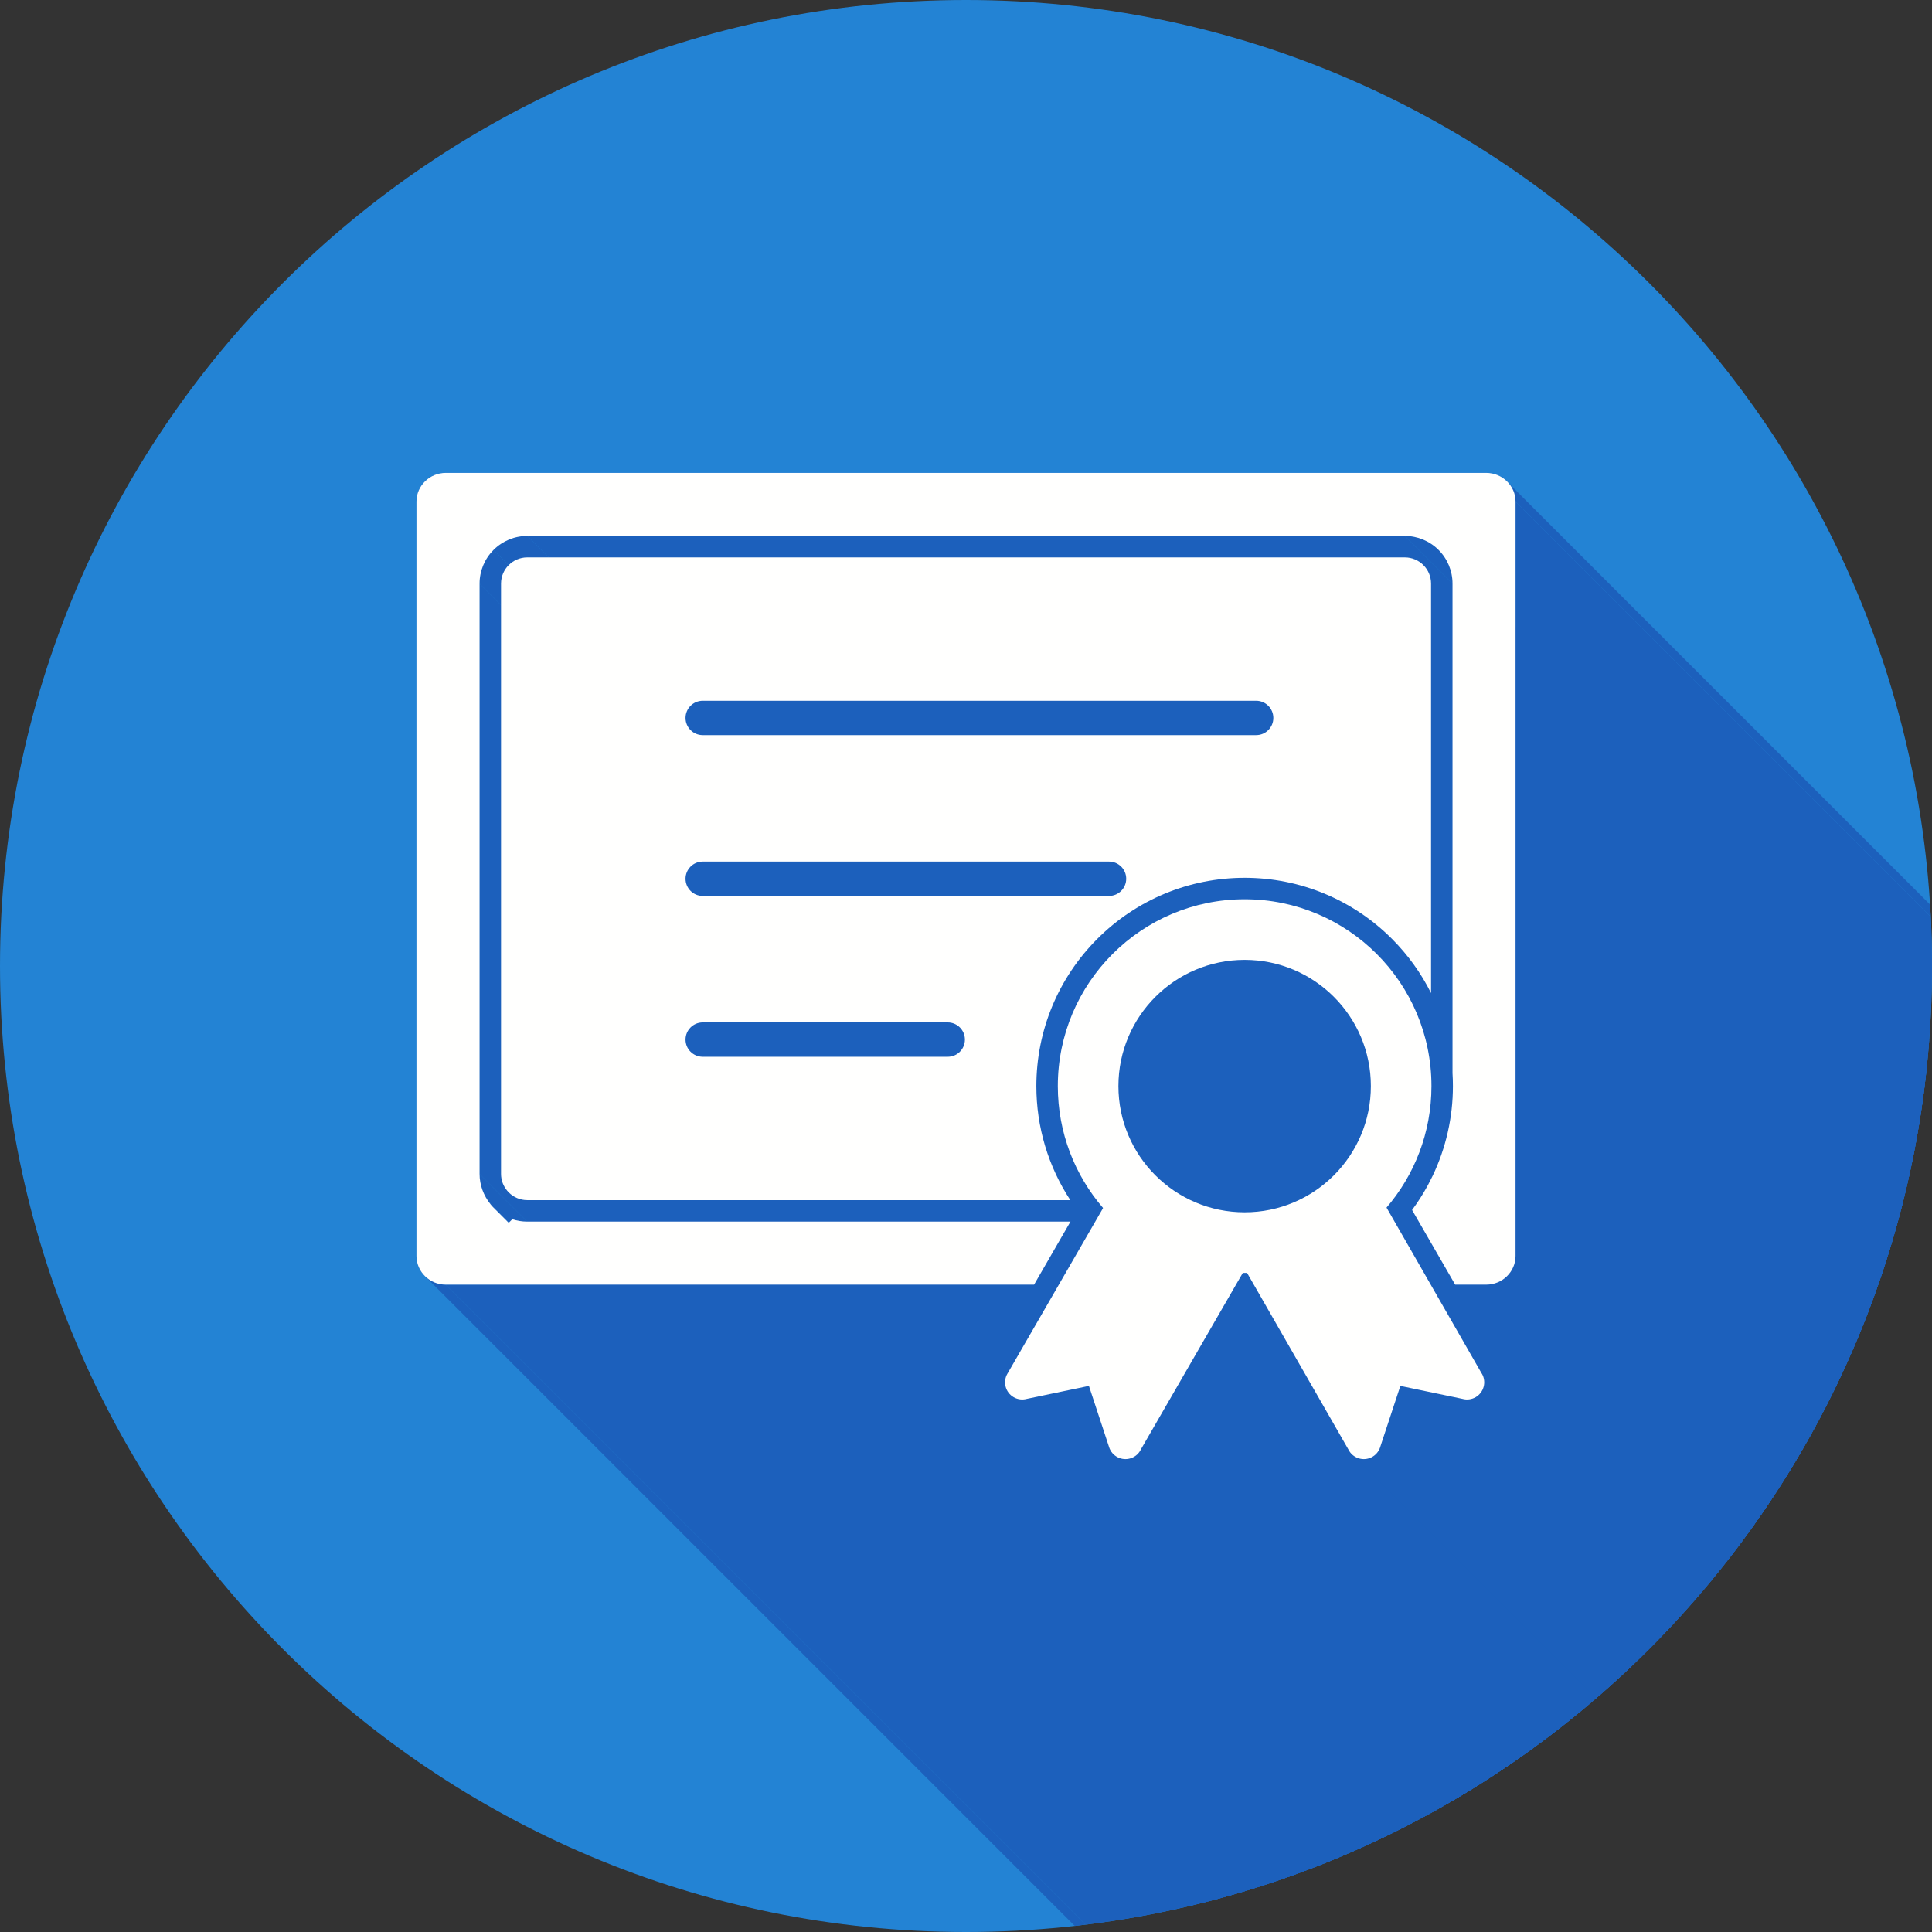 <svg xmlns="http://www.w3.org/2000/svg" xmlns:xlink="http://www.w3.org/1999/xlink" width="600" zoomAndPan="magnify" viewBox="0 0 450 450" height="600" preserveAspectRatio="xMidYMid meet" version="1.0"><rect x="0" y="0" width="450" height="450" fill="#333333" stroke="none"/><defs><clipPath id="0fe94a6d78"><path d="M 351 112 L 450 112 L 450 450 L 351 450 Z M 351 112 " clip-rule="nonzero"/></clipPath><clipPath id="9a6183f813"><path d="M 225 0 C 349.266 0 450 100.734 450 225 C 450 349.266 349.266 450 225 450 C 100.734 450 0 349.266 0 225 C 0 100.734 100.734 0 225 0 Z M 225 0 " clip-rule="evenodd"/></clipPath><clipPath id="218b1a96f0"><path d="M 335 128 L 450 128 L 450 450 L 335 450 Z M 335 128 " clip-rule="nonzero"/></clipPath><clipPath id="7279a87325"><path d="M 225 0 C 349.266 0 450 100.734 450 225 C 450 349.266 349.266 450 225 450 C 100.734 450 0 349.266 0 225 C 0 100.734 100.734 0 225 0 Z M 225 0 " clip-rule="evenodd"/></clipPath><clipPath id="44e7a938f8"><path d="M 122 124 L 450 124 L 450 450 L 122 450 Z M 122 124 " clip-rule="nonzero"/></clipPath><clipPath id="42665d7ca5"><path d="M 225 0 C 349.266 0 450 100.734 450 225 C 450 349.266 349.266 450 225 450 C 100.734 450 0 349.266 0 225 C 0 100.734 100.734 0 225 0 Z M 225 0 " clip-rule="evenodd"/></clipPath><clipPath id="c41d463b0c"><path d="M 255 204 L 450 204 L 450 450 L 255 450 Z M 255 204 " clip-rule="nonzero"/></clipPath><clipPath id="695524b19d"><path d="M 225 0 C 349.266 0 450 100.734 450 225 C 450 349.266 349.266 450 225 450 C 100.734 450 0 349.266 0 225 C 0 100.734 100.734 0 225 0 Z M 225 0 " clip-rule="evenodd"/></clipPath><clipPath id="f21f31b01e"><path d="M 327 124 L 450 124 L 450 450 L 327 450 Z M 327 124 " clip-rule="nonzero"/></clipPath><clipPath id="1599886655"><path d="M 225 0 C 349.266 0 450 100.734 450 225 C 450 349.266 349.266 450 225 450 C 100.734 450 0 349.266 0 225 C 0 100.734 100.734 0 225 0 Z M 225 0 " clip-rule="evenodd"/></clipPath><clipPath id="9eacf9ebab"><path d="M 331 131 L 450 131 L 450 450 L 331 450 Z M 331 131 " clip-rule="nonzero"/></clipPath><clipPath id="6557589e20"><path d="M 225 0 C 349.266 0 450 100.734 450 225 C 450 349.266 349.266 450 225 450 C 100.734 450 0 349.266 0 225 C 0 100.734 100.734 0 225 0 Z M 225 0 " clip-rule="evenodd"/></clipPath><clipPath id="246508c384"><path d="M 322 252 L 450 252 L 450 450 L 322 450 Z M 322 252 " clip-rule="nonzero"/></clipPath><clipPath id="54b12fec9b"><path d="M 225 0 C 349.266 0 450 100.734 450 225 C 450 349.266 349.266 450 225 450 C 100.734 450 0 349.266 0 225 C 0 100.734 100.734 0 225 0 Z M 225 0 " clip-rule="evenodd"/></clipPath><clipPath id="780080ea3e"><path d="M 114 124 L 450 124 L 450 450 L 114 450 Z M 114 124 " clip-rule="nonzero"/></clipPath><clipPath id="718773dba8"><path d="M 225 0 C 349.266 0 450 100.734 450 225 C 450 349.266 349.266 450 225 450 C 100.734 450 0 349.266 0 225 C 0 100.734 100.734 0 225 0 Z M 225 0 " clip-rule="evenodd"/></clipPath><clipPath id="a6c98379fc"><path d="M 111 128 L 450 128 L 450 450 L 111 450 Z M 111 128 " clip-rule="nonzero"/></clipPath><clipPath id="e1a9ca7b09"><path d="M 225 0 C 349.266 0 450 100.734 450 225 C 450 349.266 349.266 450 225 450 C 100.734 450 0 349.266 0 225 C 0 100.734 100.734 0 225 0 Z M 225 0 " clip-rule="evenodd"/></clipPath><clipPath id="9bab244938"><path d="M 111 135 L 450 135 L 450 450 L 111 450 Z M 111 135 " clip-rule="nonzero"/></clipPath><clipPath id="08cd578b55"><path d="M 225 0 C 349.266 0 450 100.734 450 225 C 450 349.266 349.266 450 225 450 C 100.734 450 0 349.266 0 225 C 0 100.734 100.734 0 225 0 Z M 225 0 " clip-rule="evenodd"/></clipPath><clipPath id="eefb9c3110"><path d="M 111 273 L 450 273 L 450 450 L 111 450 Z M 111 273 " clip-rule="nonzero"/></clipPath><clipPath id="6dbdd1a844"><path d="M 225 0 C 349.266 0 450 100.734 450 225 C 450 349.266 349.266 450 225 450 C 100.734 450 0 349.266 0 225 C 0 100.734 100.734 0 225 0 Z M 225 0 " clip-rule="evenodd"/></clipPath><clipPath id="d5db3fe22a"><path d="M 114 280 L 450 280 L 450 450 L 114 450 Z M 114 280 " clip-rule="nonzero"/></clipPath><clipPath id="f0453ce10d"><path d="M 225 0 C 349.266 0 450 100.734 450 225 C 450 349.266 349.266 450 225 450 C 100.734 450 0 349.266 0 225 C 0 100.734 100.734 0 225 0 Z M 225 0 " clip-rule="evenodd"/></clipPath><clipPath id="ee5aeac5ca"><path d="M 114 281 L 450 281 L 450 450 L 114 450 Z M 114 281 " clip-rule="nonzero"/></clipPath><clipPath id="40a294bd57"><path d="M 225 0 C 349.266 0 450 100.734 450 225 C 450 349.266 349.266 450 225 450 C 100.734 450 0 349.266 0 225 C 0 100.734 100.734 0 225 0 Z M 225 0 " clip-rule="evenodd"/></clipPath><clipPath id="0a29f1bc1c"><path d="M 122 279 L 450 279 L 450 450 L 122 450 Z M 122 279 " clip-rule="nonzero"/></clipPath><clipPath id="1463c22b52"><path d="M 225 0 C 349.266 0 450 100.734 450 225 C 450 349.266 349.266 450 225 450 C 100.734 450 0 349.266 0 225 C 0 100.734 100.734 0 225 0 Z M 225 0 " clip-rule="evenodd"/></clipPath><clipPath id="0e8d804c86"><path d="M 118 277 L 450 277 L 450 450 L 118 450 Z M 118 277 " clip-rule="nonzero"/></clipPath><clipPath id="3b3c24047b"><path d="M 225 0 C 349.266 0 450 100.734 450 225 C 450 349.266 349.266 450 225 450 C 100.734 450 0 349.266 0 225 C 0 100.734 100.734 0 225 0 Z M 225 0 " clip-rule="evenodd"/></clipPath><clipPath id="1b2b6f7f86"><path d="M 99 297 L 450 297 L 450 450 L 99 450 Z M 99 297 " clip-rule="nonzero"/></clipPath><clipPath id="48c8f401e8"><path d="M 225 0 C 349.266 0 450 100.734 450 225 C 450 349.266 349.266 450 225 450 C 100.734 450 0 349.266 0 225 C 0 100.734 100.734 0 225 0 Z M 225 0 " clip-rule="evenodd"/></clipPath><clipPath id="8c4362b806"><path d="M 289 204 L 450 204 L 450 450 L 289 450 Z M 289 204 " clip-rule="nonzero"/></clipPath><clipPath id="7da77d56dc"><path d="M 225 0 C 349.266 0 450 100.734 450 225 C 450 349.266 349.266 450 225 450 C 100.734 450 0 349.266 0 225 C 0 100.734 100.734 0 225 0 Z M 225 0 " clip-rule="evenodd"/></clipPath><clipPath id="ba047159b5"><path d="M 324 218 L 450 218 L 450 450 L 324 450 Z M 324 218 " clip-rule="nonzero"/></clipPath><clipPath id="8dbf6b51b7"><path d="M 225 0 C 349.266 0 450 100.734 450 225 C 450 349.266 349.266 450 225 450 C 100.734 450 0 349.266 0 225 C 0 100.734 100.734 0 225 0 Z M 225 0 " clip-rule="evenodd"/></clipPath><clipPath id="cc121c4324"><path d="M 333 135 L 450 135 L 450 450 L 333 450 Z M 333 135 " clip-rule="nonzero"/></clipPath><clipPath id="c40138797c"><path d="M 225 0 C 349.266 0 450 100.734 450 225 C 450 349.266 349.266 450 225 450 C 100.734 450 0 349.266 0 225 C 0 100.734 100.734 0 225 0 Z M 225 0 " clip-rule="evenodd"/></clipPath><clipPath id="4903c4cda9"><path d="M 321 222 L 450 222 L 450 450 L 321 450 Z M 321 222 " clip-rule="nonzero"/></clipPath><clipPath id="cabb68d269"><path d="M 225 0 C 349.266 0 450 100.734 450 225 C 450 349.266 349.266 450 225 450 C 100.734 450 0 349.266 0 225 C 0 100.734 100.734 0 225 0 Z M 225 0 " clip-rule="evenodd"/></clipPath><clipPath id="17371d24d0"><path d="M 241 218 L 450 218 L 450 450 L 241 450 Z M 241 218 " clip-rule="nonzero"/></clipPath><clipPath id="610d94e609"><path d="M 225 0 C 349.266 0 450 100.734 450 225 C 450 349.266 349.266 450 225 450 C 100.734 450 0 349.266 0 225 C 0 100.734 100.734 0 225 0 Z M 225 0 " clip-rule="evenodd"/></clipPath><clipPath id="3e2b7ee162"><path d="M 322 281 L 450 281 L 450 450 L 322 450 Z M 322 281 " clip-rule="nonzero"/></clipPath><clipPath id="ff8a27d1f2"><path d="M 225 0 C 349.266 0 450 100.734 450 225 C 450 349.266 349.266 450 225 450 C 100.734 450 0 349.266 0 225 C 0 100.734 100.734 0 225 0 Z M 225 0 " clip-rule="evenodd"/></clipPath><clipPath id="8752ab0874"><path d="M 241 252 L 450 252 L 450 450 L 241 450 Z M 241 252 " clip-rule="nonzero"/></clipPath><clipPath id="6bb2125fdc"><path d="M 225 0 C 349.266 0 450 100.734 450 225 C 450 349.266 349.266 450 225 450 C 100.734 450 0 349.266 0 225 C 0 100.734 100.734 0 225 0 Z M 225 0 " clip-rule="evenodd"/></clipPath><clipPath id="3e4756a262"><path d="M 240 284 L 450 284 L 450 450 L 240 450 Z M 240 284 " clip-rule="nonzero"/></clipPath><clipPath id="933c54ce15"><path d="M 225 0 C 349.266 0 450 100.734 450 225 C 450 349.266 349.266 450 225 450 C 100.734 450 0 349.266 0 225 C 0 100.734 100.734 0 225 0 Z M 225 0 " clip-rule="evenodd"/></clipPath><clipPath id="af5bec8794"><path d="M 118 277 L 450 277 L 450 450 L 118 450 Z M 118 277 " clip-rule="nonzero"/></clipPath><clipPath id="a95aa63cda"><path d="M 225 0 C 349.266 0 450 100.734 450 225 C 450 349.266 349.266 450 225 450 C 100.734 450 0 349.266 0 225 C 0 100.734 100.734 0 225 0 Z M 225 0 " clip-rule="evenodd"/></clipPath><clipPath id="b506baf63c"><path d="M 103 299 L 450 299 L 450 450 L 103 450 Z M 103 299 " clip-rule="nonzero"/></clipPath><clipPath id="c8975a519e"><path d="M 225 0 C 349.266 0 450 100.734 450 225 C 450 349.266 349.266 450 225 450 C 100.734 450 0 349.266 0 225 C 0 100.734 100.734 0 225 0 Z M 225 0 " clip-rule="evenodd"/></clipPath><clipPath id="90089eb35d"><path d="M 239 322 L 450 322 L 450 450 L 239 450 Z M 239 322 " clip-rule="nonzero"/></clipPath><clipPath id="d817b49a88"><path d="M 225 0 C 349.266 0 450 100.734 450 225 C 450 349.266 349.266 450 225 450 C 100.734 450 0 349.266 0 225 C 0 100.734 100.734 0 225 0 Z M 225 0 " clip-rule="evenodd"/></clipPath><clipPath id="3a98beac4d"><path d="M 346 292 L 450 292 L 450 450 L 346 450 Z M 346 292 " clip-rule="nonzero"/></clipPath><clipPath id="ef15a29c44"><path d="M 225 0 C 349.266 0 450 100.734 450 225 C 450 349.266 349.266 450 225 450 C 100.734 450 0 349.266 0 225 C 0 100.734 100.734 0 225 0 Z M 225 0 " clip-rule="evenodd"/></clipPath><clipPath id="fc2936923f"><path d="M 338 299 L 450 299 L 450 450 L 338 450 Z M 338 299 " clip-rule="nonzero"/></clipPath><clipPath id="0c61e6d8e7"><path d="M 225 0 C 349.266 0 450 100.734 450 225 C 450 349.266 349.266 450 225 450 C 100.734 450 0 349.266 0 225 C 0 100.734 100.734 0 225 0 Z M 225 0 " clip-rule="evenodd"/></clipPath><clipPath id="2aa8b73d84"><path d="M 343 319 L 450 319 L 450 450 L 343 450 Z M 343 319 " clip-rule="nonzero"/></clipPath><clipPath id="09434c5feb"><path d="M 225 0 C 349.266 0 450 100.734 450 225 C 450 349.266 349.266 450 225 450 C 100.734 450 0 349.266 0 225 C 0 100.734 100.734 0 225 0 Z M 225 0 " clip-rule="evenodd"/></clipPath><clipPath id="12ad35b8f6"><path d="M 340 325 L 450 325 L 450 450 L 340 450 Z M 340 325 " clip-rule="nonzero"/></clipPath><clipPath id="25f647a10a"><path d="M 225 0 C 349.266 0 450 100.734 450 225 C 450 349.266 349.266 450 225 450 C 100.734 450 0 349.266 0 225 C 0 100.734 100.734 0 225 0 Z M 225 0 " clip-rule="evenodd"/></clipPath><clipPath id="73f1861c4a"><path d="M 326 322 L 450 322 L 450 450 L 326 450 Z M 326 322 " clip-rule="nonzero"/></clipPath><clipPath id="c25eb9b528"><path d="M 225 0 C 349.266 0 450 100.734 450 225 C 450 349.266 349.266 450 225 450 C 100.734 450 0 349.266 0 225 C 0 100.734 100.734 0 225 0 Z M 225 0 " clip-rule="evenodd"/></clipPath><clipPath id="d3e79ab5ea"><path d="M 290 296 L 450 296 L 450 450 L 290 450 Z M 290 296 " clip-rule="nonzero"/></clipPath><clipPath id="ad6657d26b"><path d="M 225 0 C 349.266 0 450 100.734 450 225 C 450 349.266 349.266 450 225 450 C 100.734 450 0 349.266 0 225 C 0 100.734 100.734 0 225 0 Z M 225 0 " clip-rule="evenodd"/></clipPath><clipPath id="a6689674df"><path d="M 265 296 L 450 296 L 450 450 L 265 450 Z M 265 296 " clip-rule="nonzero"/></clipPath><clipPath id="fffb6cf1b6"><path d="M 225 0 C 349.266 0 450 100.734 450 225 C 450 349.266 349.266 450 225 450 C 100.734 450 0 349.266 0 225 C 0 100.734 100.734 0 225 0 Z M 225 0 " clip-rule="evenodd"/></clipPath><clipPath id="af8d8876a9"><path d="M 314 338 L 450 338 L 450 450 L 314 450 Z M 314 338 " clip-rule="nonzero"/></clipPath><clipPath id="eb90fce7ae"><path d="M 225 0 C 349.266 0 450 100.734 450 225 C 450 349.266 349.266 450 225 450 C 100.734 450 0 349.266 0 225 C 0 100.734 100.734 0 225 0 Z M 225 0 " clip-rule="evenodd"/></clipPath><clipPath id="6b9f40365a"><path d="M 289 296 L 450 296 L 450 450 L 289 450 Z M 289 296 " clip-rule="nonzero"/></clipPath><clipPath id="ffdf504f9e"><path d="M 225 0 C 349.266 0 450 100.734 450 225 C 450 349.266 349.266 450 225 450 C 100.734 450 0 349.266 0 225 C 0 100.734 100.734 0 225 0 Z M 225 0 " clip-rule="evenodd"/></clipPath><clipPath id="5c3871e35a"><path d="M 321 322 L 450 322 L 450 450 L 321 450 Z M 321 322 " clip-rule="nonzero"/></clipPath><clipPath id="4f98fd5688"><path d="M 225 0 C 349.266 0 450 100.734 450 225 C 450 349.266 349.266 450 225 450 C 100.734 450 0 349.266 0 225 C 0 100.734 100.734 0 225 0 Z M 225 0 " clip-rule="evenodd"/></clipPath><clipPath id="26fe31d183"><path d="M 263 337 L 450 337 L 450 450 L 263 450 Z M 263 337 " clip-rule="nonzero"/></clipPath><clipPath id="d5c9c6620a"><path d="M 225 0 C 349.266 0 450 100.734 450 225 C 450 349.266 349.266 450 225 450 C 100.734 450 0 349.266 0 225 C 0 100.734 100.734 0 225 0 Z M 225 0 " clip-rule="evenodd"/></clipPath><clipPath id="2a62288d59"><path d="M 259 338 L 450 338 L 450 450 L 259 450 Z M 259 338 " clip-rule="nonzero"/></clipPath><clipPath id="a9fbdec526"><path d="M 225 0 C 349.266 0 450 100.734 450 225 C 450 349.266 349.266 450 225 450 C 100.734 450 0 349.266 0 225 C 0 100.734 100.734 0 225 0 Z M 225 0 " clip-rule="evenodd"/></clipPath><clipPath id="4489a474f1"><path d="M 316 337 L 450 337 L 450 450 L 316 450 Z M 316 337 " clip-rule="nonzero"/></clipPath><clipPath id="7cadc2f871"><path d="M 225 0 C 349.266 0 450 100.734 450 225 C 450 349.266 349.266 450 225 450 C 100.734 450 0 349.266 0 225 C 0 100.734 100.734 0 225 0 Z M 225 0 " clip-rule="evenodd"/></clipPath><clipPath id="b71dd1222a"><path d="M 236 325 L 450 325 L 450 450 L 236 450 Z M 236 325 " clip-rule="nonzero"/></clipPath><clipPath id="d879674a9b"><path d="M 225 0 C 349.266 0 450 100.734 450 225 C 450 349.266 349.266 450 225 450 C 100.734 450 0 349.266 0 225 C 0 100.734 100.734 0 225 0 Z M 225 0 " clip-rule="evenodd"/></clipPath><clipPath id="b989ee2b60"><path d="M 235 324 L 450 324 L 450 450 L 235 450 Z M 235 324 " clip-rule="nonzero"/></clipPath><clipPath id="65673f50cd"><path d="M 225 0 C 349.266 0 450 100.734 450 225 C 450 349.266 349.266 450 225 450 C 100.734 450 0 349.266 0 225 C 0 100.734 100.734 0 225 0 Z M 225 0 " clip-rule="evenodd"/></clipPath><clipPath id="36e467c3d2"><path d="M 353 116 L 450 116 L 450 450 L 353 450 Z M 353 116 " clip-rule="nonzero"/></clipPath><clipPath id="f16ee9fe56"><path d="M 225 0 C 349.266 0 450 100.734 450 225 C 450 349.266 349.266 450 225 450 C 100.734 450 0 349.266 0 225 C 0 100.734 100.734 0 225 0 Z M 225 0 " clip-rule="evenodd"/></clipPath><clipPath id="ddf3d64e3f"><path d="M 97 110 L 353 110 L 353 340 L 97 340 Z M 97 110 " clip-rule="nonzero"/></clipPath><clipPath id="7344597eb3"><path d="M 225 0 C 349.266 0 450 100.734 450 225 C 450 349.266 349.266 450 225 450 C 100.734 450 0 349.266 0 225 C 0 100.734 100.734 0 225 0 Z M 225 0 " clip-rule="evenodd"/></clipPath></defs><path fill="#2383d4" d="M 225 0 C 349.266 0 450 100.734 450 225 C 450 349.266 349.266 450 225 450 C 100.734 450 0 349.266 0 225 C 0 100.734 100.734 0 225 0 Z M 225 0 " fill-opacity="1" fill-rule="evenodd"/><g clip-path="url(#0fe94a6d78)"><g clip-path="url(#9a6183f813)"><path fill="#1c60bc" d="M 351.422 112.566 L 919.363 680.504 L 919.758 681.02 L 920.102 681.57 L 920.395 682.156 L 920.629 682.77 L 920.801 683.414 L 920.902 684.082 L 920.941 684.77 L 353 116.828 L 352.965 116.141 L 352.859 115.473 L 352.688 114.828 L 352.453 114.215 L 352.164 113.629 L 351.816 113.078 Z M 351.422 112.566 " fill-opacity="1" fill-rule="evenodd"/></g></g><g clip-path="url(#218b1a96f0)"><g clip-path="url(#7279a87325)"><path fill="#1c60bc" d="M 335.449 128.48 L 903.387 696.422 L 903.008 696.023 L 335.07 128.082 Z M 335.449 128.48 " fill-opacity="1" fill-rule="evenodd"/></g></g><g clip-path="url(#44e7a938f8)"><g clip-path="url(#42665d7ca5)"><path fill="#1c60bc" d="M 327.223 124.828 L 895.164 692.77 L 690.738 692.77 L 122.797 124.828 Z M 327.223 124.828 " fill-opacity="1" fill-rule="evenodd"/></g></g><g clip-path="url(#c41d463b0c)"><g clip-path="url(#695524b19d)"><path fill="#1c60bc" d="M 289.902 204.457 L 857.84 772.395 L 856.633 772.41 L 855.43 772.457 L 854.23 772.531 L 853.035 772.633 L 851.848 772.766 L 850.664 772.926 L 849.488 773.117 L 848.32 773.332 L 847.156 773.578 L 846.004 773.855 L 844.859 774.156 L 843.723 774.488 L 842.594 774.844 L 841.477 775.23 L 840.367 775.641 L 839.27 776.082 L 838.184 776.547 L 837.109 777.039 L 836.047 777.555 L 834.996 778.102 L 833.961 778.672 L 832.938 779.27 L 831.926 779.891 L 830.93 780.539 L 829.949 781.211 L 828.984 781.906 L 828.035 782.633 L 827.102 783.379 L 826.184 784.148 L 825.285 784.945 L 824.402 785.766 L 823.535 786.609 L 255.598 218.668 L 256.461 217.824 L 257.344 217.004 L 258.246 216.207 L 259.16 215.438 L 260.094 214.688 L 261.047 213.969 L 262.012 213.27 L 262.992 212.598 L 263.988 211.949 L 264.996 211.328 L 266.02 210.73 L 267.059 210.16 L 268.105 209.617 L 269.168 209.098 L 270.246 208.605 L 271.332 208.141 L 272.43 207.699 L 273.535 207.289 L 274.652 206.902 L 275.781 206.547 L 276.918 206.219 L 278.062 205.914 L 279.219 205.641 L 280.379 205.395 L 281.547 205.176 L 282.723 204.984 L 283.906 204.824 L 285.098 204.691 L 286.289 204.59 L 287.488 204.516 L 288.691 204.473 Z M 289.902 204.457 " fill-opacity="1" fill-rule="evenodd"/></g></g><g clip-path="url(#f21f31b01e)"><g clip-path="url(#1599886655)"><path fill="#1c60bc" d="M 335.07 128.082 L 903.008 696.023 L 902.609 695.645 L 902.195 695.285 L 901.766 694.949 L 901.32 694.637 L 900.859 694.344 L 900.387 694.078 L 899.902 693.832 L 899.41 693.613 L 898.906 693.422 L 898.391 693.25 L 897.867 693.105 L 897.34 692.984 L 896.801 692.891 L 896.262 692.824 L 895.715 692.785 L 895.164 692.77 L 327.223 124.828 L 327.773 124.844 L 328.32 124.883 L 328.863 124.949 L 329.398 125.043 L 329.93 125.164 L 330.449 125.309 L 330.965 125.48 L 331.469 125.676 L 331.965 125.895 L 332.445 126.137 L 332.918 126.402 L 333.379 126.695 L 333.824 127.008 L 334.254 127.344 L 334.668 127.703 Z M 335.07 128.082 " fill-opacity="1" fill-rule="evenodd"/></g></g><g clip-path="url(#9eacf9ebab)"><g clip-path="url(#6557589e20)"><path fill="#1c60bc" d="M 331.531 131.617 L 899.473 699.559 L 899.867 699.988 L 900.219 700.461 L 900.523 700.965 L 900.781 701.496 L 900.988 702.059 L 901.137 702.641 L 901.23 703.246 L 901.262 703.867 L 333.324 135.93 L 333.289 135.305 L 333.195 134.699 L 333.047 134.117 L 332.84 133.555 L 332.582 133.023 L 332.277 132.52 L 331.926 132.051 Z M 331.531 131.617 " fill-opacity="1" fill-rule="evenodd"/></g></g><g clip-path="url(#246508c384)"><g clip-path="url(#54b12fec9b)"><path fill="#1c60bc" d="M 333.414 252.969 L 901.355 820.91 L 901.344 821.922 L 901.309 822.926 L 901.254 823.926 L 901.176 824.918 L 901.074 825.906 L 900.949 826.887 L 900.805 827.859 L 900.641 828.824 L 900.449 829.781 L 900.242 830.734 L 900.012 831.676 L 899.766 832.609 L 899.496 833.535 L 899.207 834.453 L 898.898 835.363 L 898.57 836.262 L 898.223 837.156 L 897.855 838.035 L 897.473 838.906 L 897.07 839.766 L 896.648 840.617 L 896.211 841.457 L 895.754 842.285 L 895.277 843.102 L 894.789 843.91 L 894.277 844.707 L 893.754 845.488 L 893.215 846.258 L 892.656 847.016 L 892.082 847.766 L 891.496 848.496 L 890.891 849.215 L 322.953 281.277 L 323.555 280.555 L 324.145 279.824 L 324.719 279.078 L 325.273 278.32 L 325.816 277.547 L 326.34 276.766 L 326.848 275.969 L 327.34 275.164 L 327.812 274.344 L 328.27 273.516 L 328.707 272.676 L 329.129 271.824 L 329.531 270.965 L 329.914 270.094 L 330.281 269.215 L 330.629 268.324 L 330.957 267.422 L 331.266 266.516 L 331.555 265.598 L 331.824 264.668 L 332.074 263.734 L 332.301 262.793 L 332.512 261.84 L 332.699 260.883 L 332.863 259.918 L 333.008 258.945 L 333.133 257.965 L 333.234 256.977 L 333.312 255.984 L 333.367 254.988 L 333.406 253.98 Z M 333.414 252.969 " fill-opacity="1" fill-rule="evenodd"/></g></g><g clip-path="url(#780080ea3e)"><g clip-path="url(#718773dba8)"><path fill="#1c60bc" d="M 122.797 124.828 L 690.738 692.77 L 690.188 692.785 L 689.641 692.824 L 689.098 692.891 L 688.562 692.984 L 688.031 693.105 L 687.508 693.25 L 686.996 693.422 L 686.488 693.613 L 685.996 693.832 L 685.512 694.078 L 685.039 694.344 L 684.582 694.637 L 684.137 694.949 L 683.707 695.285 L 683.289 695.645 L 682.891 696.023 L 114.953 128.082 L 115.352 127.703 L 115.766 127.344 L 116.195 127.008 L 116.641 126.695 L 117.102 126.406 L 117.57 126.137 L 118.055 125.895 L 118.551 125.676 L 119.055 125.48 L 119.57 125.309 L 120.09 125.164 L 120.621 125.043 L 121.156 124.949 L 121.699 124.883 L 122.246 124.844 Z M 122.797 124.828 " fill-opacity="1" fill-rule="evenodd"/></g></g><g clip-path="url(#a6c98379fc)"><g clip-path="url(#e1a9ca7b09)"><path fill="#1c60bc" d="M 114.953 128.082 L 682.891 696.023 L 682.512 696.422 L 682.152 696.836 L 681.816 697.266 L 681.504 697.715 L 681.215 698.172 L 680.945 698.645 L 680.703 699.129 L 680.484 699.621 L 680.289 700.125 L 680.117 700.641 L 679.973 701.16 L 679.855 701.691 L 679.758 702.227 L 679.691 702.77 L 679.652 703.316 L 679.637 703.867 L 111.699 135.93 L 111.711 135.375 L 111.754 134.828 L 111.82 134.289 L 111.914 133.75 L 112.031 133.223 L 112.18 132.699 L 112.348 132.184 L 112.543 131.68 L 112.762 131.188 L 113.008 130.703 L 113.273 130.23 L 113.562 129.773 L 113.879 129.328 L 114.215 128.898 L 114.57 128.48 Z M 114.953 128.082 " fill-opacity="1" fill-rule="evenodd"/></g></g><g clip-path="url(#9bab244938)"><g clip-path="url(#08cd578b55)"><path fill="#1c60bc" d="M 111.699 135.93 L 679.637 703.867 L 679.637 841.375 L 111.699 273.438 Z M 111.699 135.93 " fill-opacity="1" fill-rule="evenodd"/></g></g><g clip-path="url(#eefb9c3110)"><g clip-path="url(#6dbdd1a844)"><path fill="#1c60bc" d="M 111.699 273.438 L 679.637 841.375 L 679.648 841.863 L 679.68 842.34 L 679.734 842.82 L 679.809 843.289 L 679.902 843.758 L 680.02 844.219 L 680.152 844.676 L 680.309 845.125 L 680.48 845.566 L 680.672 846 L 680.883 846.43 L 681.109 846.848 L 681.355 847.258 L 681.617 847.66 L 681.895 848.051 L 682.191 848.434 L 114.25 280.492 L 113.957 280.113 L 113.676 279.719 L 113.414 279.316 L 113.168 278.906 L 112.941 278.488 L 112.73 278.062 L 112.539 277.625 L 112.367 277.184 L 112.215 276.734 L 112.078 276.277 L 111.965 275.816 L 111.871 275.348 L 111.793 274.879 L 111.742 274.402 L 111.707 273.918 Z M 111.699 273.438 " fill-opacity="1" fill-rule="evenodd"/></g></g><g clip-path="url(#d5db3fe22a)"><g clip-path="url(#f0453ce10d)"><path fill="#1c60bc" d="M 114.25 280.492 L 682.191 848.434 L 682.305 848.574 L 682.379 848.672 L 682.43 848.738 L 682.473 848.793 L 682.523 848.852 L 682.602 848.93 L 682.715 849.047 L 682.887 849.219 L 114.777 281.109 L 114.66 280.988 L 114.582 280.91 L 114.531 280.852 L 114.488 280.797 L 114.438 280.73 L 114.363 280.637 Z M 114.25 280.492 " fill-opacity="1" fill-rule="evenodd"/></g></g><g clip-path="url(#ee5aeac5ca)"><g clip-path="url(#40a294bd57)"><path fill="#1c60bc" d="M 114.949 281.281 L 686.426 852.758 Z M 114.949 281.281 " fill-opacity="1" fill-rule="evenodd"/></g></g><g clip-path="url(#0a29f1bc1c)"><g clip-path="url(#1463c22b52)"><path fill="#1c60bc" d="M 249.297 279.535 L 817.238 847.477 L 690.738 847.477 L 122.797 279.535 Z M 249.297 279.535 " fill-opacity="1" fill-rule="evenodd"/></g></g><g clip-path="url(#0e8d804c86)"><g clip-path="url(#3b3c24047b)"><path fill="#1c60bc" d="M 122.797 279.535 L 690.738 847.477 L 690.121 847.445 L 689.52 847.352 L 688.941 847.203 L 688.383 846.996 L 687.852 846.738 L 687.348 846.434 L 686.875 846.082 L 686.441 845.688 L 118.5 277.746 L 118.938 278.141 L 119.406 278.492 L 119.91 278.797 L 120.441 279.055 L 121 279.262 L 121.582 279.41 L 122.18 279.504 Z M 122.797 279.535 " fill-opacity="1" fill-rule="evenodd"/></g></g><g clip-path="url(#1b2b6f7f86)"><g clip-path="url(#48c8f401e8)"><path fill="#1c60bc" d="M 103.805 299.219 L 671.746 867.16 L 671.062 867.125 L 670.395 867.027 L 669.746 866.863 L 669.125 866.637 L 668.535 866.359 L 667.973 866.027 L 667.445 865.645 L 666.961 865.215 L 99.02 297.273 L 99.504 297.703 L 100.031 298.086 L 100.594 298.418 L 101.188 298.699 L 101.809 298.922 L 102.453 299.082 L 103.121 299.184 Z M 103.805 299.219 " fill-opacity="1" fill-rule="evenodd"/></g></g><g clip-path="url(#8c4362b806)"><g clip-path="url(#7da77d56dc)"><path fill="#1c60bc" d="M 324.207 218.668 L 892.145 786.609 L 891.281 785.766 L 890.398 784.945 L 889.5 784.148 L 888.582 783.379 L 887.648 782.633 L 886.695 781.906 L 885.73 781.211 L 884.75 780.539 L 883.754 779.891 L 882.746 779.27 L 881.723 778.672 L 880.684 778.102 L 879.633 777.555 L 878.574 777.039 L 877.496 776.547 L 876.41 776.082 L 875.316 775.641 L 874.207 775.23 L 873.09 774.844 L 871.961 774.488 L 870.824 774.156 L 869.68 773.855 L 868.527 773.578 L 867.363 773.332 L 866.191 773.117 L 865.016 772.926 L 863.836 772.766 L 862.648 772.633 L 861.453 772.531 L 860.254 772.457 L 859.051 772.41 L 857.84 772.395 L 289.902 204.457 L 291.109 204.473 L 292.312 204.516 L 293.512 204.59 L 294.707 204.691 L 295.895 204.824 L 297.078 204.984 L 298.254 205.176 L 299.422 205.395 L 300.586 205.641 L 301.738 205.914 L 302.883 206.219 L 304.02 206.547 L 305.148 206.902 L 306.266 207.289 L 307.375 207.699 L 308.473 208.141 L 309.559 208.605 L 310.633 209.098 L 311.695 209.617 L 312.742 210.16 L 313.781 210.73 L 314.805 211.328 L 315.816 211.949 L 316.809 212.598 L 317.793 213.27 L 318.758 213.969 L 319.707 214.688 L 320.641 215.438 L 321.559 216.207 L 322.457 217.004 L 323.34 217.824 Z M 324.207 218.668 " fill-opacity="1" fill-rule="evenodd"/></g></g><g clip-path="url(#ba047159b5)"><g clip-path="url(#8dbf6b51b7)"><path fill="#1c60bc" d="M 324.898 219.375 L 892.84 787.316 L 892.145 786.609 L 324.207 218.668 Z M 324.898 219.375 " fill-opacity="1" fill-rule="evenodd"/></g></g><g clip-path="url(#cc121c4324)"><g clip-path="url(#c40138797c)"><path fill="#1c60bc" d="M 333.324 135.93 L 901.262 703.867 L 901.262 799.254 L 333.324 231.309 Z M 333.324 135.93 " fill-opacity="1" fill-rule="evenodd"/></g></g><g clip-path="url(#4903c4cda9)"><g clip-path="url(#cabb68d269)"><path fill="#1c60bc" d="M 321.398 222.949 L 889.34 790.891 L 890.051 791.652 L 890.746 792.434 L 891.418 793.234 L 892.074 794.047 L 892.711 794.875 L 893.328 795.723 L 893.922 796.582 L 894.5 797.457 L 895.055 798.348 L 895.59 799.254 L 896.102 800.172 L 896.594 801.102 L 897.066 802.047 L 897.512 803.004 L 897.938 803.973 L 898.34 804.957 L 898.715 805.949 L 899.07 806.953 L 899.398 807.973 L 899.707 809 L 899.988 810.039 L 900.242 811.086 L 900.473 812.141 L 900.676 813.211 L 900.855 814.285 L 901.008 815.371 L 901.133 816.465 L 901.227 817.562 L 901.301 818.672 L 901.34 819.789 L 901.355 820.91 L 333.414 252.969 L 333.402 251.848 L 333.359 250.734 L 333.289 249.621 L 333.191 248.523 L 333.066 247.43 L 332.914 246.344 L 332.734 245.27 L 332.531 244.203 L 332.301 243.145 L 332.047 242.098 L 331.766 241.059 L 331.461 240.031 L 331.129 239.016 L 330.777 238.008 L 330.398 237.016 L 329.996 236.035 L 329.574 235.062 L 329.125 234.105 L 328.656 233.16 L 328.164 232.23 L 327.648 231.312 L 327.117 230.406 L 326.559 229.52 L 325.984 228.641 L 325.387 227.781 L 324.77 226.938 L 324.133 226.105 L 323.477 225.293 L 322.805 224.496 L 322.113 223.715 Z M 321.398 222.949 " fill-opacity="1" fill-rule="evenodd"/></g></g><g clip-path="url(#17371d24d0)"><g clip-path="url(#610d94e609)"><path fill="#1c60bc" d="M 255.598 218.668 L 823.535 786.609 L 822.691 787.473 L 821.875 788.355 L 821.078 789.254 L 820.305 790.172 L 819.559 791.105 L 818.836 792.055 L 818.141 793.02 L 817.469 794.004 L 816.82 794.996 L 816.195 796.008 L 815.602 797.031 L 815.031 798.07 L 814.488 799.117 L 813.969 800.18 L 813.477 801.254 L 813.008 802.34 L 812.57 803.438 L 812.16 804.547 L 811.773 805.664 L 811.414 806.793 L 811.086 807.93 L 810.785 809.074 L 810.512 810.227 L 810.266 811.391 L 810.047 812.559 L 809.855 813.734 L 809.695 814.918 L 809.562 816.105 L 809.461 817.301 L 809.387 818.5 L 809.34 819.703 L 809.328 820.91 L 241.387 252.969 L 241.402 251.762 L 241.445 250.559 L 241.52 249.359 L 241.621 248.164 L 241.754 246.977 L 241.914 245.793 L 242.105 244.617 L 242.324 243.449 L 242.57 242.289 L 242.844 241.133 L 243.148 239.988 L 243.477 238.852 L 243.836 237.723 L 244.219 236.605 L 244.629 235.496 L 245.07 234.402 L 245.535 233.316 L 246.027 232.242 L 246.547 231.18 L 247.09 230.129 L 247.66 229.09 L 248.258 228.066 L 248.879 227.055 L 249.527 226.059 L 250.199 225.082 L 250.898 224.113 L 251.617 223.164 L 252.367 222.23 L 253.137 221.316 L 253.934 220.414 L 254.754 219.531 Z M 255.598 218.668 " fill-opacity="1" fill-rule="evenodd"/></g></g><g clip-path="url(#3e2b7ee162)"><g clip-path="url(#ff8a27d1f2)"><path fill="#1c60bc" d="M 322.953 281.277 L 890.891 849.215 L 913.094 887.922 L 345.152 319.98 Z M 322.953 281.277 " fill-opacity="1" fill-rule="evenodd"/></g></g><g clip-path="url(#8752ab0874)"><g clip-path="url(#6bb2125fdc)"><path fill="#1c60bc" d="M 241.387 252.969 L 809.328 820.91 L 809.332 821.805 L 809.359 822.695 L 809.398 823.582 L 809.457 824.469 L 809.527 825.355 L 809.617 826.234 L 809.723 827.109 L 809.84 827.984 L 809.977 828.855 L 810.129 829.723 L 810.293 830.586 L 810.477 831.445 L 810.672 832.297 L 810.887 833.148 L 811.113 833.992 L 811.359 834.832 L 811.617 835.668 L 811.887 836.5 L 812.176 837.324 L 812.48 838.145 L 812.797 838.957 L 813.129 839.766 L 813.477 840.566 L 813.836 841.363 L 814.211 842.152 L 814.602 842.934 L 815.004 843.707 L 815.426 844.477 L 815.859 845.238 L 816.305 845.992 L 816.762 846.738 L 817.238 847.477 L 249.297 279.535 L 248.824 278.797 L 248.363 278.051 L 247.918 277.297 L 247.484 276.535 L 247.066 275.766 L 246.66 274.992 L 246.273 274.211 L 245.898 273.422 L 245.535 272.625 L 245.188 271.824 L 244.855 271.016 L 244.539 270.203 L 244.234 269.383 L 243.949 268.559 L 243.676 267.73 L 243.418 266.895 L 243.176 266.051 L 242.945 265.207 L 242.734 264.355 L 242.535 263.504 L 242.352 262.645 L 242.188 261.781 L 242.035 260.914 L 241.902 260.043 L 241.781 259.172 L 241.676 258.293 L 241.59 257.414 L 241.516 256.531 L 241.457 255.645 L 241.418 254.754 L 241.395 253.863 Z M 241.387 252.969 " fill-opacity="1" fill-rule="evenodd"/></g></g><g clip-path="url(#3e4756a262)"><g clip-path="url(#933c54ce15)"><path fill="#1c60bc" d="M 249.332 284.535 L 817.273 852.477 L 808.793 867.16 L 240.855 299.219 Z M 249.332 284.535 " fill-opacity="1" fill-rule="evenodd"/></g></g><g clip-path="url(#af5bec8794)"><g clip-path="url(#a95aa63cda)"><path fill="#1c60bc" d="M 118.496 277.738 L 686.434 845.68 L 686.426 845.684 L 118.484 277.746 Z M 118.496 277.738 " fill-opacity="1" fill-rule="evenodd"/></g></g><g clip-path="url(#b506baf63c)"><g clip-path="url(#c8975a519e)"><path fill="#1c60bc" d="M 240.855 299.219 L 808.793 867.16 L 671.746 867.16 L 103.805 299.219 Z M 240.855 299.219 " fill-opacity="1" fill-rule="evenodd"/></g></g><g clip-path="url(#90089eb35d)"><g clip-path="url(#d817b49a88)"><path fill="#1c60bc" d="M 253.629 322.809 L 821.57 890.75 L 807.117 893.766 L 239.18 325.824 Z M 253.629 322.809 " fill-opacity="1" fill-rule="evenodd"/></g></g><g clip-path="url(#3a98beac4d)"><g clip-path="url(#ef15a29c44)"><path fill="#1c60bc" d="M 353 292.535 L 920.941 860.477 L 920.902 861.168 L 920.801 861.832 L 920.629 862.477 L 920.395 863.094 L 920.102 863.68 L 919.758 864.23 L 919.359 864.742 L 918.918 865.215 L 918.43 865.645 L 917.906 866.027 L 917.344 866.359 L 916.75 866.641 L 916.129 866.863 L 915.484 867.027 L 914.82 867.125 L 914.137 867.16 L 346.195 299.219 L 346.879 299.184 L 347.543 299.086 L 348.188 298.922 L 348.812 298.699 L 349.402 298.418 L 349.965 298.086 L 350.492 297.703 L 350.977 297.277 L 351.422 296.805 L 351.816 296.289 L 352.164 295.738 L 352.453 295.152 L 352.688 294.535 L 352.859 293.895 L 352.965 293.227 Z M 353 292.535 " fill-opacity="1" fill-rule="evenodd"/></g></g><g clip-path="url(#fc2936923f)"><g clip-path="url(#0c61e6d8e7)"><path fill="#1c60bc" d="M 346.195 299.219 L 914.137 867.16 L 906.879 867.16 L 338.938 299.219 Z M 346.195 299.219 " fill-opacity="1" fill-rule="evenodd"/></g></g><g clip-path="url(#2aa8b73d84)"><g clip-path="url(#09434c5feb)"><path fill="#1c60bc" d="M 345.168 319.973 L 913.109 887.914 L 913.441 888.652 L 913.613 889.418 L 913.633 890.191 L 913.508 890.949 L 913.238 891.668 L 912.836 892.328 L 912.301 892.902 L 911.645 893.379 L 343.703 325.438 L 344.359 324.965 L 344.895 324.387 L 345.297 323.727 L 345.566 323.008 L 345.695 322.25 L 345.672 321.477 L 345.5 320.711 Z M 345.168 319.973 " fill-opacity="1" fill-rule="evenodd"/></g></g><g clip-path="url(#12ad35b8f6)"><g clip-path="url(#25f647a10a)"><path fill="#1c60bc" d="M 343.703 325.438 L 911.645 893.379 L 911.273 893.566 L 910.895 893.715 L 910.508 893.82 L 910.113 893.887 L 909.723 893.914 L 909.328 893.902 L 908.941 893.852 L 908.562 893.766 L 340.621 325.824 L 341.004 325.91 L 341.391 325.961 L 341.781 325.973 L 342.176 325.945 L 342.566 325.879 L 342.953 325.773 L 343.332 325.625 Z M 343.703 325.438 " fill-opacity="1" fill-rule="evenodd"/></g></g><g clip-path="url(#73f1861c4a)"><g clip-path="url(#c25eb9b528)"><path fill="#1c60bc" d="M 340.621 325.824 L 908.562 893.766 L 894.109 890.75 L 326.172 322.809 Z M 340.621 325.824 " fill-opacity="1" fill-rule="evenodd"/></g></g><g clip-path="url(#d3e79ab5ea)"><g clip-path="url(#ad6657d26b)"><path fill="#1c60bc" d="M 290.469 296.48 L 858.406 864.422 L 858.266 864.422 L 290.324 296.484 L 290.395 296.484 L 290.414 296.48 Z M 290.469 296.48 " fill-opacity="1" fill-rule="evenodd"/></g></g><g clip-path="url(#a6689674df)"><g clip-path="url(#fffb6cf1b6)"><path fill="#1c60bc" d="M 289.469 296.484 L 857.41 864.422 L 833.715 905.465 L 265.773 337.523 Z M 289.469 296.484 " fill-opacity="1" fill-rule="evenodd"/></g></g><g clip-path="url(#af8d8876a9)"><g clip-path="url(#eb90fce7ae)"><path fill="#1c60bc" d="M 316.41 339.652 L 884.348 907.594 L 883.961 907.441 L 883.598 907.258 L 883.262 907.039 L 882.953 906.793 L 882.672 906.516 L 314.73 338.574 L 315.012 338.852 L 315.324 339.098 L 315.66 339.316 L 316.023 339.504 Z M 316.41 339.652 " fill-opacity="1" fill-rule="evenodd"/></g></g><g clip-path="url(#6b9f40365a)"><g clip-path="url(#ffdf504f9e)"><path fill="#1c60bc" d="M 290.324 296.484 L 858.266 864.422 L 857.84 864.426 L 289.902 296.484 Z M 290.324 296.484 " fill-opacity="1" fill-rule="evenodd"/><path fill="#1c60bc" d="M 289.902 296.484 L 857.84 864.426 L 857.41 864.422 L 289.469 296.484 Z M 289.902 296.484 " fill-opacity="1" fill-rule="evenodd"/></g></g><g clip-path="url(#5c3871e35a)"><g clip-path="url(#4f98fd5688)"><path fill="#1c60bc" d="M 326.172 322.809 L 894.109 890.75 L 889.402 905.047 L 321.461 337.105 Z M 326.172 322.809 " fill-opacity="1" fill-rule="evenodd"/></g></g><g clip-path="url(#26fe31d183)"><g clip-path="url(#d5c9c6620a)"><path fill="#1c60bc" d="M 265.773 337.523 L 833.715 905.465 L 833.527 905.82 L 833.309 906.156 L 833.055 906.473 L 832.766 906.758 L 832.449 907.016 L 832.105 907.246 L 831.73 907.438 L 831.332 907.594 L 263.391 339.652 L 263.793 339.496 L 264.164 339.305 L 264.512 339.078 L 264.828 338.816 L 265.113 338.531 L 265.367 338.219 L 265.586 337.883 Z M 265.773 337.523 " fill-opacity="1" fill-rule="evenodd"/></g></g><g clip-path="url(#2a62288d59)"><g clip-path="url(#a9fbdec526)"><path fill="#1c60bc" d="M 263.391 339.652 L 831.332 907.594 L 830.539 907.766 L 829.754 907.781 L 828.996 907.645 L 828.277 907.363 L 827.633 906.957 L 827.066 906.426 L 259.129 338.484 L 259.691 339.012 L 260.34 339.426 L 261.055 339.703 L 261.816 339.84 L 262.602 339.828 Z M 263.391 339.652 " fill-opacity="1" fill-rule="evenodd"/></g></g><g clip-path="url(#4489a474f1)"><g clip-path="url(#7cadc2f871)"><path fill="#1c60bc" d="M 321.461 337.105 L 889.402 905.047 L 889.07 905.785 L 888.613 906.426 L 888.051 906.957 L 887.402 907.363 L 886.688 907.645 L 885.926 907.781 L 885.141 907.77 L 884.348 907.594 L 316.41 339.652 L 317.199 339.828 L 317.988 339.84 L 318.746 339.703 L 319.461 339.426 L 320.109 339.016 L 320.676 338.484 L 321.129 337.844 Z M 321.461 337.105 " fill-opacity="1" fill-rule="evenodd"/></g></g><g clip-path="url(#b71dd1222a)"><g clip-path="url(#d879674a9b)"><path fill="#1c60bc" d="M 239.18 325.824 L 807.117 893.766 L 806.738 893.852 L 806.352 893.902 L 805.961 893.914 L 805.566 893.887 L 805.176 893.82 L 804.789 893.715 L 804.406 893.566 L 804.039 893.379 L 236.098 325.438 L 236.469 325.625 L 236.848 325.773 L 237.234 325.879 L 237.629 325.945 L 238.02 325.973 L 238.41 325.961 L 238.797 325.91 Z M 239.18 325.824 " fill-opacity="1" fill-rule="evenodd"/></g></g><g clip-path="url(#b989ee2b60)"><g clip-path="url(#65673f50cd)"><path fill="#1c60bc" d="M 236.098 325.438 L 804.039 893.379 L 803.379 892.902 L 235.441 324.965 Z M 236.098 325.438 " fill-opacity="1" fill-rule="evenodd"/></g></g><g clip-path="url(#36e467c3d2)"><g clip-path="url(#f16ee9fe56)"><path fill="#1c60bc" d="M 353 116.828 L 920.941 684.77 L 920.941 860.477 L 353 292.535 Z M 353 116.828 " fill-opacity="1" fill-rule="evenodd"/></g></g><g clip-path="url(#ddf3d64e3f)"><g clip-path="url(#7344597eb3)"><path fill="#1c60bc" d="M 346.195 110.145 C 349.879 110.145 353 113.105 353 116.828 L 353 292.535 C 353 296.266 349.875 299.219 346.195 299.219 L 338.938 299.219 L 328.902 281.832 C 330.266 279.992 331.492 278.062 332.578 276.062 L 333.688 273.883 C 336.773 267.426 338.414 260.301 338.414 252.973 C 338.414 251.957 338.383 250.949 338.32 249.941 L 338.32 135.93 C 338.32 132.98 337.152 130.164 335.066 128.082 C 332.984 126 330.168 124.828 327.223 124.828 L 122.797 124.828 C 119.852 124.828 117.035 126 114.953 128.082 C 112.867 130.168 111.699 132.98 111.699 135.93 L 111.699 273.438 C 111.699 276.027 112.633 278.484 114.25 280.496 C 114.617 280.949 114.402 280.73 114.949 281.281 L 118.484 284.816 L 119.316 283.984 C 120.43 284.348 121.605 284.535 122.797 284.535 L 249.332 284.535 L 240.855 299.219 L 103.805 299.219 C 100.117 299.219 97 296.262 97 292.535 L 97 116.828 C 97 113.098 100.121 110.145 103.805 110.145 Z M 327.223 129.828 C 328.902 129.828 330.43 130.512 331.535 131.617 C 332.637 132.719 333.32 134.246 333.32 135.926 L 333.32 231.312 C 331.012 226.684 327.949 222.41 324.207 218.668 C 315.082 209.543 302.809 204.457 289.902 204.457 C 276.996 204.457 264.723 209.543 255.598 218.668 C 246.473 227.789 241.387 240.066 241.387 252.973 C 241.387 262.512 244.164 271.703 249.297 279.535 L 122.797 279.535 C 121.133 279.535 119.613 278.852 118.5 277.746 L 118.496 277.738 L 118.484 277.746 C 118.359 277.621 118.246 277.492 118.145 277.355 C 117.242 276.289 116.699 274.922 116.699 273.438 L 116.699 135.926 C 116.699 134.246 117.383 132.719 118.488 131.617 C 119.59 130.516 121.117 129.828 122.797 129.828 Z M 321.461 337.102 Z M 258.344 337.102 Z M 333.414 252.969 C 333.414 263.777 329.473 273.668 322.953 281.277 L 345.152 319.98 L 345.168 319.973 C 346.273 321.887 345.617 324.332 343.703 325.438 C 342.734 325.996 341.625 326.105 340.625 325.824 L 326.172 322.809 L 321.461 337.105 C 320.77 339.203 318.508 340.344 316.41 339.652 C 315.344 339.301 314.527 338.547 314.07 337.613 L 290.469 296.48 C 290.418 296.48 290.371 296.48 290.324 296.48 L 289.902 296.484 L 289.469 296.48 L 265.773 337.523 C 265.324 338.496 264.488 339.289 263.391 339.652 C 261.293 340.344 259.031 339.203 258.344 337.102 L 253.633 322.809 L 239.18 325.824 C 238.18 326.105 237.07 325.996 236.098 325.438 C 234.184 324.332 233.531 321.887 234.633 319.973 L 234.645 319.973 L 256.934 281.371 C 250.359 273.75 246.387 263.824 246.387 252.969 C 246.387 240.957 251.258 230.074 259.133 222.203 C 267.008 214.328 277.887 209.457 289.902 209.457 C 301.914 209.457 312.797 214.328 320.672 222.203 C 328.547 230.074 333.414 240.957 333.414 252.969 Z M 333.414 252.969 " fill-opacity="1" fill-rule="evenodd"/></g></g><path fill="#fffffe" d="M 292.586 163.223 C 294.793 163.223 296.586 165.012 296.586 167.223 C 296.586 169.43 294.793 171.223 292.586 171.223 L 163.672 171.223 C 161.461 171.223 159.672 169.43 159.672 167.223 C 159.672 165.012 161.461 163.223 163.672 163.223 Z M 118.492 277.738 Z M 255.598 218.668 C 264.723 209.543 276.996 204.457 289.902 204.457 C 302.809 204.457 315.082 209.543 324.203 218.668 C 327.949 222.41 331.012 226.68 333.32 231.312 L 333.32 135.926 C 333.32 134.246 332.637 132.719 331.531 131.617 C 330.43 130.512 328.902 129.828 327.223 129.828 L 122.797 129.828 C 121.117 129.828 119.59 130.516 118.488 131.617 C 117.383 132.719 116.699 134.246 116.699 135.926 L 116.699 273.434 C 116.699 274.922 117.242 276.289 118.145 277.355 C 118.246 277.492 118.359 277.621 118.484 277.742 L 118.496 277.738 L 118.5 277.746 C 119.613 278.852 121.133 279.535 122.797 279.535 L 249.297 279.535 C 244.164 271.703 241.387 262.508 241.387 252.969 C 241.387 240.066 246.473 227.789 255.598 218.668 Z M 163.672 200.68 L 258.316 200.68 C 260.527 200.68 262.316 202.473 262.316 204.68 C 262.316 206.891 260.527 208.68 258.316 208.68 L 163.672 208.68 C 161.461 208.68 159.672 206.891 159.672 204.68 C 159.672 202.473 161.461 200.68 163.672 200.68 Z M 224.746 242.141 C 224.746 244.352 222.957 246.141 220.746 246.141 L 163.672 246.141 C 161.461 246.141 159.672 244.352 159.672 242.141 C 159.672 239.934 161.461 238.141 163.672 238.141 L 220.746 238.141 C 222.957 238.141 224.746 239.934 224.746 242.141 Z M 224.746 242.141 " fill-opacity="1" fill-rule="evenodd"/><path fill="#fffffe" d="M 319.301 252.969 C 319.301 261.086 316.008 268.438 310.688 273.758 C 305.367 279.078 298.02 282.371 289.902 282.371 C 281.785 282.371 274.434 279.078 269.113 273.758 C 263.793 268.438 260.5 261.09 260.5 252.969 C 260.5 244.852 263.793 237.504 269.113 232.184 C 274.434 226.863 281.785 223.57 289.902 223.57 C 298.02 223.57 305.367 226.863 310.688 232.184 C 316.008 237.504 319.301 244.852 319.301 252.969 Z M 259.133 283.738 C 266.914 291.52 277.625 296.367 289.469 296.48 C 289.613 296.484 289.758 296.484 289.902 296.484 C 290.043 296.484 290.184 296.484 290.324 296.48 C 302.172 296.371 312.887 291.523 320.672 283.738 C 321.43 282.98 322.164 282.191 322.863 281.375 C 329.441 273.754 333.414 263.824 333.414 252.969 C 333.414 240.957 328.547 230.074 320.672 222.203 C 312.797 214.328 301.914 209.457 289.902 209.457 C 277.887 209.457 267.008 214.328 259.133 222.203 C 251.258 230.074 246.387 240.957 246.387 252.969 C 246.387 263.824 250.359 273.75 256.934 281.371 C 257.637 282.188 258.371 282.977 259.133 283.738 Z M 259.133 283.738 " fill-opacity="1" fill-rule="evenodd"/><path fill="#fffffe" d="M 338.938 299.219 L 346.195 299.219 C 349.875 299.219 353 296.266 353 292.535 L 353 116.828 C 353 113.105 349.879 110.145 346.195 110.145 L 103.805 110.145 C 100.121 110.145 97 113.094 97 116.828 L 97 292.535 C 97 296.262 100.117 299.219 103.805 299.219 L 240.855 299.219 L 249.332 284.535 L 122.797 284.535 C 121.605 284.535 120.43 284.348 119.316 283.984 L 118.484 284.816 L 114.949 281.281 C 114.402 280.73 114.617 280.949 114.25 280.492 C 112.633 278.484 111.699 276.027 111.699 273.438 L 111.699 135.926 C 111.699 132.98 112.867 130.164 114.953 128.082 C 117.035 126 119.852 124.828 122.797 124.828 L 327.223 124.828 C 330.172 124.828 332.984 125.996 335.07 128.082 C 337.152 130.164 338.32 132.98 338.32 135.926 L 338.32 249.941 C 338.383 250.945 338.414 251.957 338.414 252.969 C 338.414 260.297 336.773 267.422 333.688 273.883 L 332.578 276.062 C 331.492 278.062 330.266 279.992 328.902 281.832 Z M 338.938 299.219 " fill-opacity="1" fill-rule="nonzero"/><path fill="#fffffe" d="M 289.348 294.531 L 314.07 337.613 C 314.527 338.547 315.344 339.301 316.41 339.652 C 318.508 340.344 320.77 339.203 321.461 337.105 L 321.457 337.102 L 326.172 322.809 L 340.625 325.824 C 341.625 326.105 342.734 325.996 343.703 325.438 C 345.617 324.332 346.273 321.887 345.168 319.973 L 345.152 319.98 L 321.887 279.422 C 321.188 280.238 320.453 281.027 319.695 281.785 C 311.91 289.57 301.195 294.418 289.348 294.531 Z M 289.348 294.531 " fill-opacity="1" fill-rule="nonzero"/><path fill="#fffffe" d="M 258.035 279.461 L 234.645 319.973 L 234.637 319.973 C 233.531 321.887 234.188 324.332 236.098 325.438 C 237.07 325.996 238.18 326.105 239.18 325.824 L 253.633 322.809 L 258.344 337.105 L 258.34 337.105 C 259.031 339.203 261.293 340.344 263.391 339.652 C 264.488 339.293 265.324 338.5 265.773 337.523 L 290.574 294.57 C 278.73 294.457 268.016 289.609 260.234 281.828 C 259.473 281.066 258.738 280.277 258.035 279.461 Z M 258.035 279.461 " fill-opacity="1" fill-rule="nonzero"/></svg>